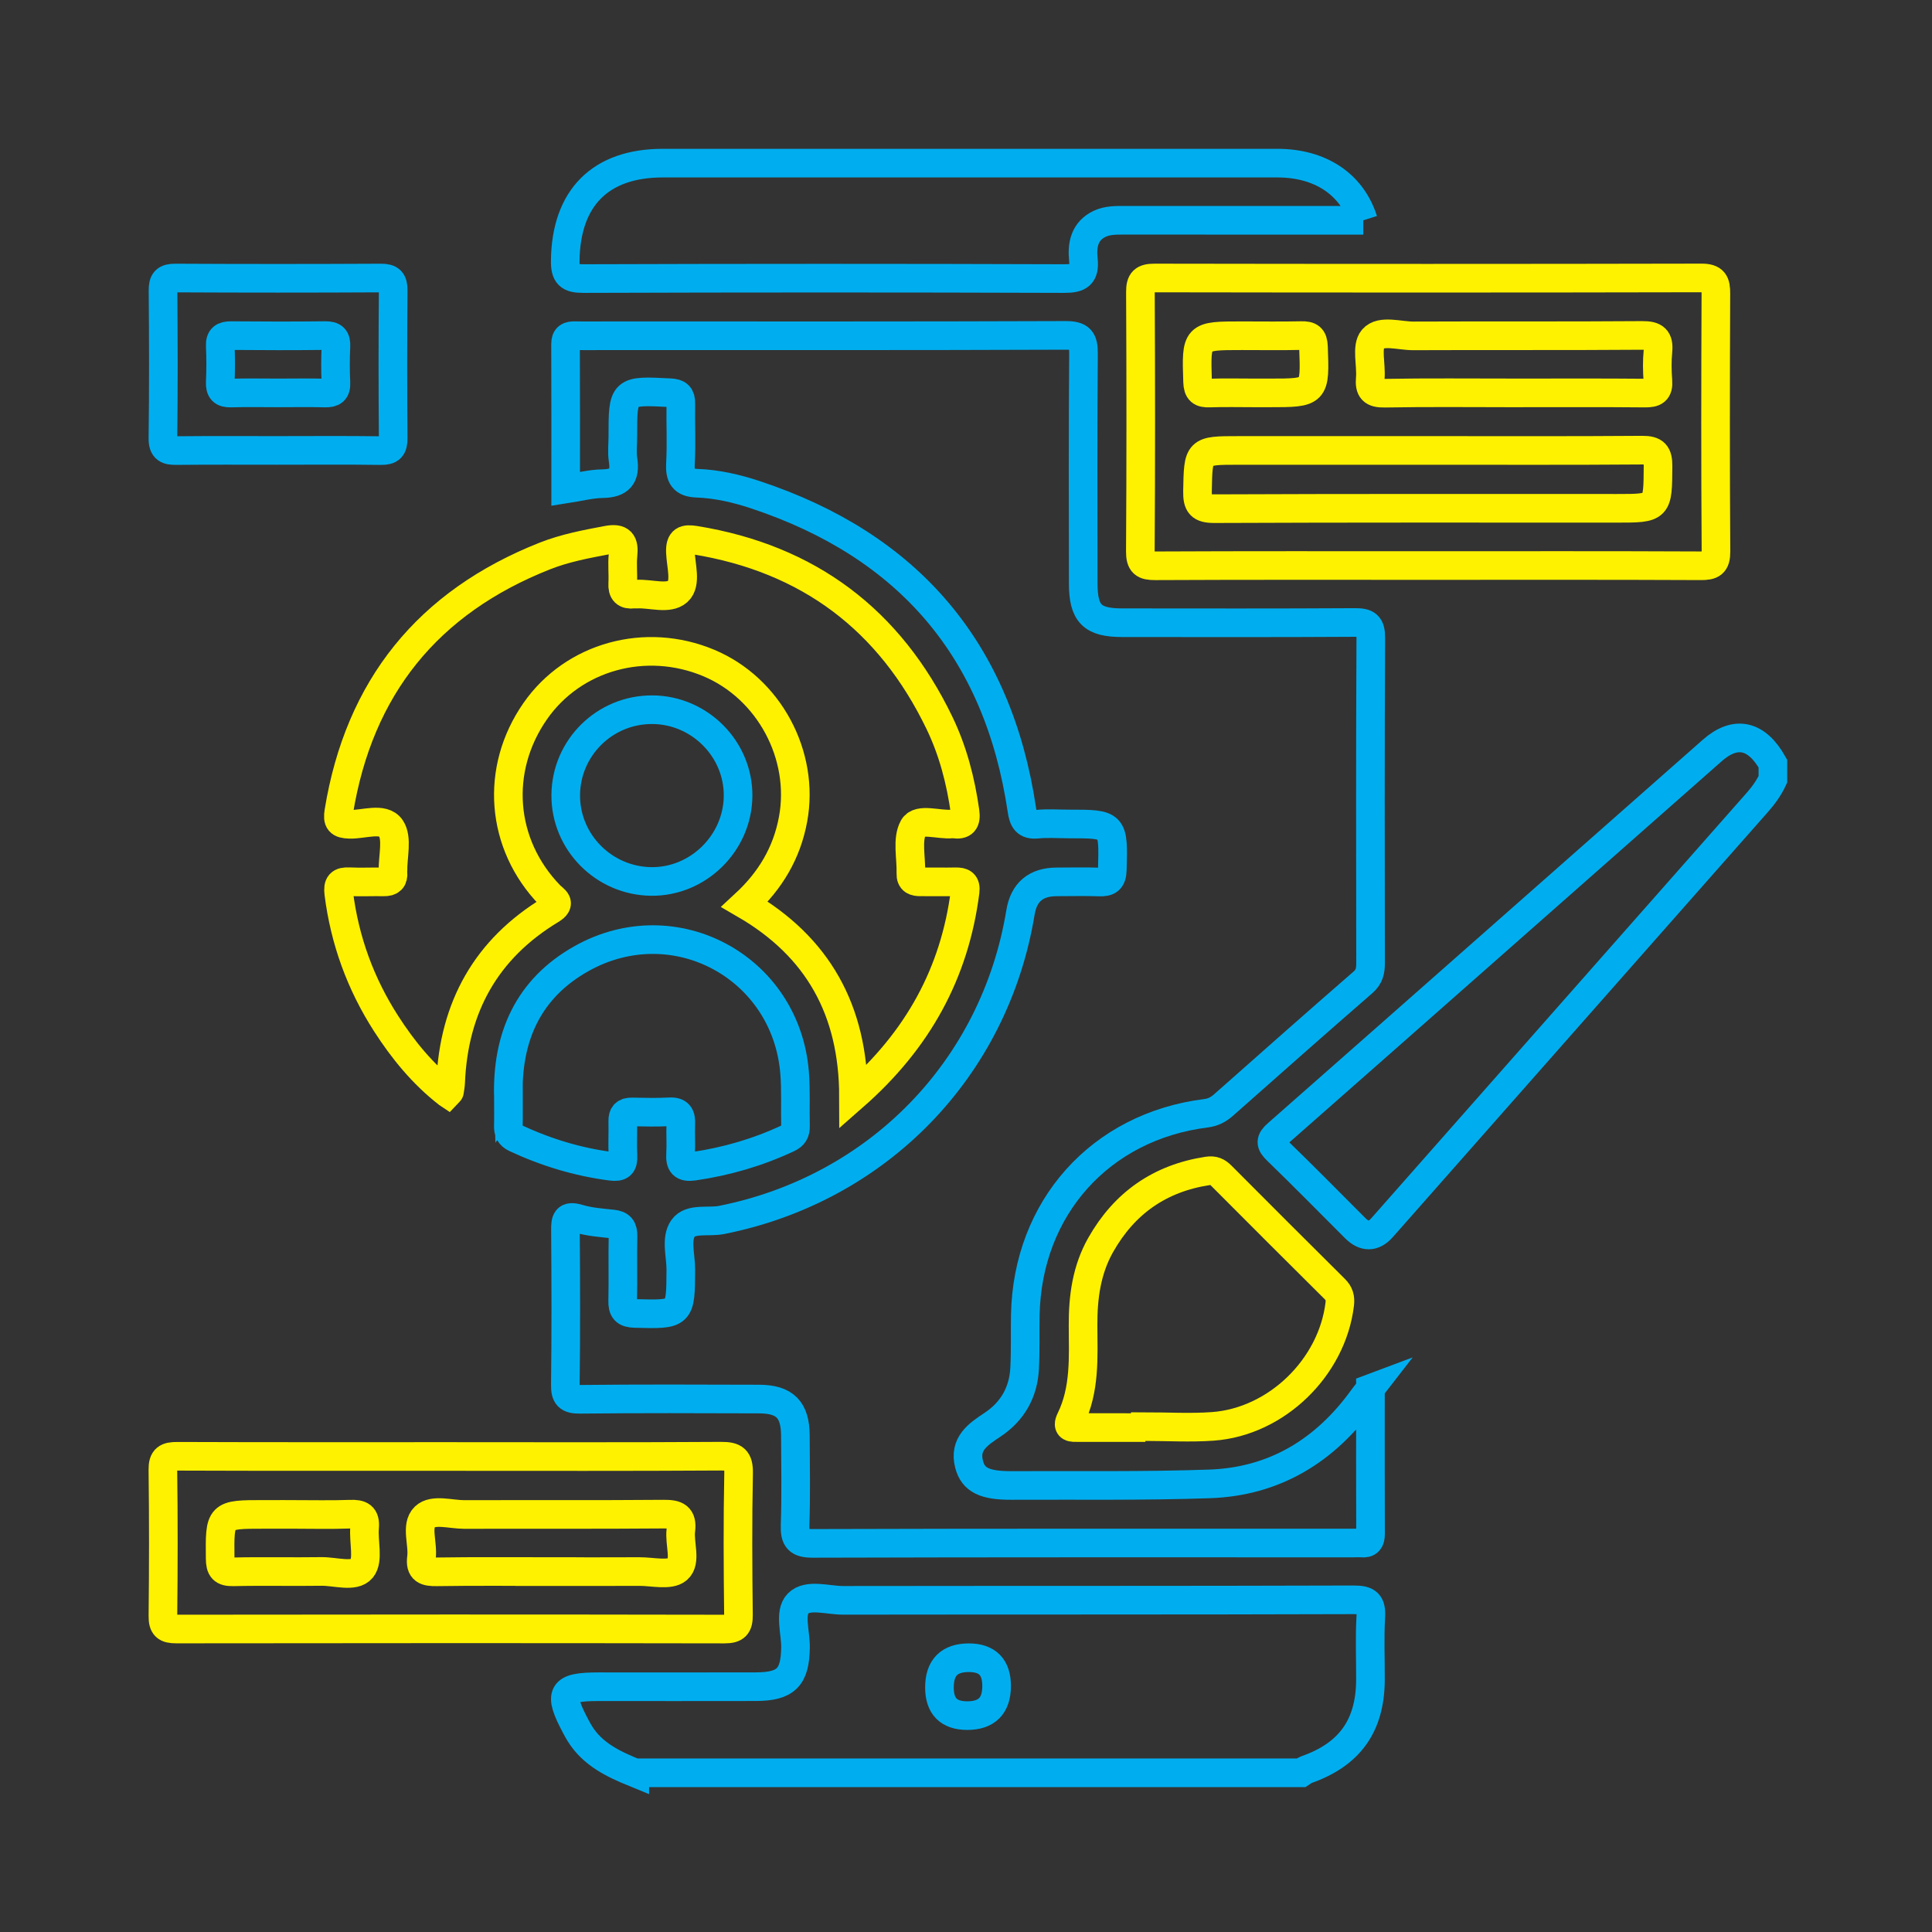 <?xml version="1.0" encoding="UTF-8"?>
<svg id="Layer_1" xmlns="http://www.w3.org/2000/svg" viewBox="0 0 1080 1080">
  <rect x="0" y="0" width="1080" height="1080" fill="#333333" stroke="none"/>
  <defs>
    <style>
      .cls-1 {
        stroke: #fff200;
      }

      .cls-1, .cls-2 {
        fill: none;
        stroke-miterlimit: 10;
        stroke-width: 16px;
      }

      .cls-2 {
        stroke: #00aeef;
      }
    </style>
  </defs>
  <path class="cls-2" d="M354.84,991.02c-11.93-4.88-23.48-10.31-30.67-21.84-.77-1.24-1.48-2.52-2.16-3.81-10.19-19.04-8.26-22.48,12.59-22.48,29.27,0,58.54.05,87.81-.02,17-.04,22.03-5.2,22.28-21.85.13-8.43-3.6-19.45,1.39-24.61,5.43-5.61,16.62-1.79,25.27-1.81,95.12-.14,190.25.02,285.37-.29,7.87-.03,10.01,2.01,9.56,9.69-.68,11.67-.13,23.41-.19,35.11-.14,25.64-11.63,41.66-35.83,50.15-1.02.36-1.89,1.16-2.83,1.75h-372.59ZM541.59,926.68q-16.43,0-16.43,16.62,0,15.74,15.52,15.74,16.43,0,16.43-16.59,0-15.77-15.52-15.77Z"/>
  <path class="cls-2" d="M991.06,435.65c-2.23,4.79-5.26,9-8.76,12.96-69.92,79.18-139.79,158.41-209.68,237.62q-7.2,8.16-15.13.23c-14.49-14.48-28.85-29.1-43.56-43.34-3.9-3.78-3.99-5.65.21-9.34,81.07-71.32,161.97-142.84,242.98-214.22,13.08-11.53,24.88-8.81,33.94,7.3v8.79Z"/>
  <path class="cls-2" d="M766.09,776.19c0,28.73-.05,55.02.05,81.3.01,3.74-1.22,5.47-5.06,5.08-1.45-.14-2.93-.01-4.39-.01-100.75,0-201.5-.11-302.24.2-8.28.03-10.26-2.41-9.99-10.25.57-16.67.23-33.38.16-50.07-.07-14.39-5.85-20.31-20.21-20.36-33.39-.11-66.78-.23-100.16.13-6.62.07-8.31-1.74-8.22-8.28.37-28.7.28-57.4.06-86.1-.04-5.72.31-8.71,7.41-6.57,6.1,1.83,12.64,2.29,19.03,2.97,4.38.47,5.82,2.39,5.73,6.78-.26,12,.11,24.02-.18,36.02-.13,5.19,1.33,7.05,6.86,7.2,25.6.66,25.5.83,25.64-24.46.04-7.86-2.95-17.24,1.26-23.16,4.18-5.87,14.17-3.18,21.53-4.65,87.32-17.38,152.72-84.51,167.08-171.91q2.81-17.08,20.35-17.08c7.91,0,15.82-.22,23.72.07,5.09.18,7.12-1.23,7.27-6.84.67-25.6.85-25.6-24.4-25.6-5.86,0-11.76-.46-17.56.12-6.33.63-7.77-2.41-8.58-7.89-13.25-89.51-63.46-147.93-149.03-176.29-10.54-3.49-21.47-6.02-32.63-6.42-7.71-.28-9.63-3.75-9.22-11.01.63-11.09.03-22.25.21-33.38.07-4.42-1.37-5.97-6.02-6.2-26.4-1.33-26.39-1.46-26.39,24.4,0,4.39-.56,8.88.12,13.16,1.47,9.29-2,13.14-11.44,13.28-6.64.1-13.25,1.87-20.64,3.01,0-27.19.06-54.09-.07-81-.02-4.14,1.96-4.81,5.38-4.73,6.15.14,12.3.03,18.45.03,85.23,0,170.45.13,255.68-.2,8.27-.03,10.1,2.43,10.03,10.26-.36,42.76-.2,85.52-.16,128.28.02,17.05,4.99,22.07,21.82,22.08,43.34.03,86.69.14,130.03-.13,6.65-.04,8.95,1.38,8.91,8.59-.31,60.62-.2,121.25-.13,181.87,0,4.26-.64,7.57-4.25,10.71-26.09,22.66-51.95,45.58-77.83,68.48-2.92,2.58-5.85,4.19-9.95,4.7-59.09,7.41-99.81,52.96-100.97,112.72-.19,9.95.13,19.93-.38,29.86-.68,13.39-6.73,24.08-17.95,31.54-8.03,5.34-16.11,10.61-13.07,22.2,2.29,8.73,8.77,11.81,23.77,11.74,36.89-.17,73.81.4,110.67-.88,36.28-1.26,64.55-18.56,85.67-47.84.84-1.17,1.77-2.29,4.24-5.48Z"/>
  <path class="cls-1" d="M250.24,611.24c-13.92-10.86-24.94-24.33-34.42-39.08-14.29-22.22-23.12-46.47-26.44-72.75-.66-5.21.82-6.77,5.87-6.52,6.43.32,12.88-.04,19.32.09,3.71.07,5.48-1.37,5.1-5.16-.03-.29,0-.59,0-.88-.14-8.18,2.66-18.37-1.2-24.02-4.27-6.25-15.14-1.91-23.08-2.13-5.67-.16-6.86-1.69-5.98-7.11,11.34-69.48,49.81-117.04,115.18-142.88,11.18-4.42,22.97-6.64,34.78-8.87,7.88-1.49,9.64,1.29,8.9,8.43-.54,5.21.13,10.54-.17,15.8-.27,4.64,1.58,6.49,6.09,5.95.58-.07,1.17.02,1.76,0,7.84-.44,17.76,3.19,22.94-1.48,4.92-4.44,1.74-14.45,1.46-21.95-.25-6.81,2.38-7.66,8.2-6.72,63.38,10.28,108.86,44.5,136.65,102.22,7.53,15.64,11.84,32.33,14.27,49.54.78,5.52-.87,7.69-6.36,6.88-.29-.04-.59-.03-.88,0-7.46.68-18.56-3.46-21.56,1.85-3.8,6.72-1.2,17.03-1.49,25.78-.14,4.14,2.26,4.77,5.59,4.73,6.44-.08,12.89.11,19.32-.03,3.91-.09,6,.85,5.42,5.43-5.81,45.48-26.27,82.96-62.4,114.63-.08-48.29-19.9-83.78-60.79-107.49,14.41-13.33,23.54-28.73,27.02-47.59,6.59-35.67-13.4-73.17-47.13-87.3-35.33-14.81-75.67-3.64-96.95,26.83-22.8,32.65-19.49,74.52,8.1,102.98,2.37,2.45,6.88,4.35.6,8.15-36.22,21.86-54.28,54.44-56.04,96.42-.07,1.73-.4,3.45-.65,5.17-.03.21-.34.38-1.01,1.09Z"/>
  <path class="cls-1" d="M797.84,316.14c-50.66,0-101.33-.11-151.99.14-6.36.03-8.43-1.32-8.39-8.1.32-48.32.28-96.64.04-144.96-.03-6.2,1.85-7.83,7.91-7.82,101.91.17,203.82.19,305.73-.03,7.01-.01,8.08,2.64,8.05,8.76-.21,48.03-.27,96.05.05,144.08.05,6.94-2.29,8.09-8.54,8.06-50.95-.24-101.91-.13-152.87-.13ZM797.71,251.8h-105.4c-22.79,0-22.46,0-22.9,22.71-.14,7.55,1.6,9.88,9.57,9.84,74.95-.33,149.91-.2,224.86-.2,23.11,0,22.86,0,23.01-23.55.04-6.8-1.78-9.02-8.81-8.96-40.11.31-80.22.15-120.33.15ZM846,219.63c24.56,0,49.12-.13,73.68.1,5.18.05,7.54-1.17,7.11-6.78-.42-5.52-.51-11.14.02-16.65.66-6.87-1.74-8.84-8.69-8.79-42.69.32-85.38.07-128.06.25-7.76.03-18.09-3.5-22.57,1.69-3.82,4.43-.82,14.48-1.5,21.99-.58,6.44,1.34,8.48,8.09,8.36,23.97-.44,47.95-.17,71.92-.17ZM701.53,219.63h7.88c25.94,0,25.77,0,24.84-25.76-.19-5.21-2.06-6.37-6.75-6.27-11.09.25-22.18.08-33.27.08-25.77,0-25.6,0-24.77,25.76.17,5.18,1.94,6.43,6.68,6.27,8.45-.29,16.93-.08,25.39-.08Z"/>
  <path class="cls-1" d="M251.11,814.19c50.65,0,101.3.16,151.94-.17,7.56-.05,9.99,1.67,9.83,9.63-.54,26.34-.38,52.69-.08,79.04.07,6.04-1.52,7.97-7.77,7.96-102.17-.18-204.35-.17-306.52-.02-5.61,0-7.5-1.39-7.44-7.27.3-27.22.34-54.45-.02-81.68-.09-6.51,2.31-7.63,8.11-7.61,50.65.19,101.29.11,151.94.11ZM307.38,878.54c16.69,0,33.38.06,50.07-.03,7.29-.04,16.95,2.42,21.27-1.26,5.09-4.34.94-14.36,1.88-21.83.98-7.71-2.5-9.06-9.45-9.01-37.18.31-74.37.09-111.55.2-7.56.02-17.39-3.18-22.11,1.32-5.2,4.95-.87,15.02-1.88,22.75-.94,7.12,2.43,8.07,8.54,7.98,21.08-.33,42.16-.13,63.24-.13ZM163.27,846.56h-15.81c-24.81,0-24.63,0-24.39,24.66.05,5.64,1.48,7.58,7.36,7.44,16.39-.39,32.79.04,49.19-.21,7.79-.12,18.42,3.51,22.6-1.6,3.94-4.81.89-15.07,1.59-22.87.59-6.55-2.25-7.76-8.04-7.54-10.82.4-21.66.12-32.5.11Z"/>
  <path class="cls-2" d="M762.09,123.16c-45.03,0-89.24.02-133.45-.03-4.72,0-9.5-.07-13.8,1.93-8.58,4-10.1,11.82-9.23,20.04.92,8.61-2.31,10.65-10.69,10.62-89.62-.31-179.23-.3-268.85,0-8.05.03-10.2-2.1-10.09-10.14.44-34.92,19.58-54.39,54.52-54.39,114.51-.02,229.02-.02,343.53,0,23.87,0,41.6,11.59,48.06,31.97Z"/>
  <path class="cls-2" d="M284.2,613.53c-.99-33.65,10.91-60.92,41.02-77.74,51.82-28.95,114.24,4.77,118.97,63.92.79,9.89.25,19.88.49,29.82.08,3.32-.99,5.25-4.17,6.74-16.8,7.88-34.34,12.99-52.71,15.66-6.15.89-7.7-1.32-7.35-6.92.34-5.54-.12-11.12.12-16.67.2-4.61-.92-7.11-6.26-6.83-7,.38-14.04.2-21.05.07-3.74-.07-5.23,1.45-5.13,5.19.16,6.43-.22,12.88.11,19.3.26,5.06-1.4,6.57-6.52,5.91-18.72-2.41-36.49-7.81-53.56-15.78-3.28-1.53-4.06-3.69-3.98-6.89.13-5.26.03-10.53.03-15.79Z"/>
  <path class="cls-1" d="M640.25,798.03c-12.6,0-25.19.02-37.79-.01-2.99,0-6.43.37-3.98-4.62,8.19-16.73,7.04-34.75,6.96-52.58-.07-15.72,1.96-30.94,9.85-44.89,13.26-23.42,33.06-37.27,59.76-41.37,3.43-.53,5.47.44,7.67,2.66,21.09,21.16,42.21,42.3,63.42,63.34,2.53,2.51,3.21,4.88,2.78,8.51-4.25,35.31-35.3,65.7-70.92,68.28-12.52.91-25.17.14-37.76.14,0,.18,0,.36,0,.54Z"/>
  <path class="cls-2" d="M154.98,251.79c-18.72,0-37.43-.11-56.14.08-5.13.05-7.86-.6-7.77-6.99.37-27.48.28-54.97.05-82.46-.05-5.3,1.45-7.03,6.86-7,38.31.2,76.62.2,114.92,0,5.4-.03,6.94,1.7,6.89,7.01-.23,27.49-.23,54.98,0,82.46.05,5.33-1.51,7.08-6.91,7-19.3-.27-38.6-.11-57.9-.1ZM155.37,219.63c8.76,0,17.52-.17,26.27.07,4.37.12,6.39-1.08,6.15-5.86-.33-6.7-.31-13.43,0-20.13.2-4.5-1.25-6.16-5.91-6.11-17.51.21-35.02.18-52.53.02-4.33-.04-6.44,1.07-6.22,5.86.31,6.7.29,13.43,0,20.13-.19,4.52,1.36,6.24,5.98,6.1,8.75-.27,17.51-.08,26.27-.08Z"/>
  <path class="cls-2" d="M364.67,396.73c26.44.13,48.14,21.98,47.92,48.24-.22,26.31-22.29,48.05-48.49,47.77-26.55-.28-48.06-22.02-47.85-48.35.21-26.47,21.87-47.79,48.42-47.66Z"/>
</svg>